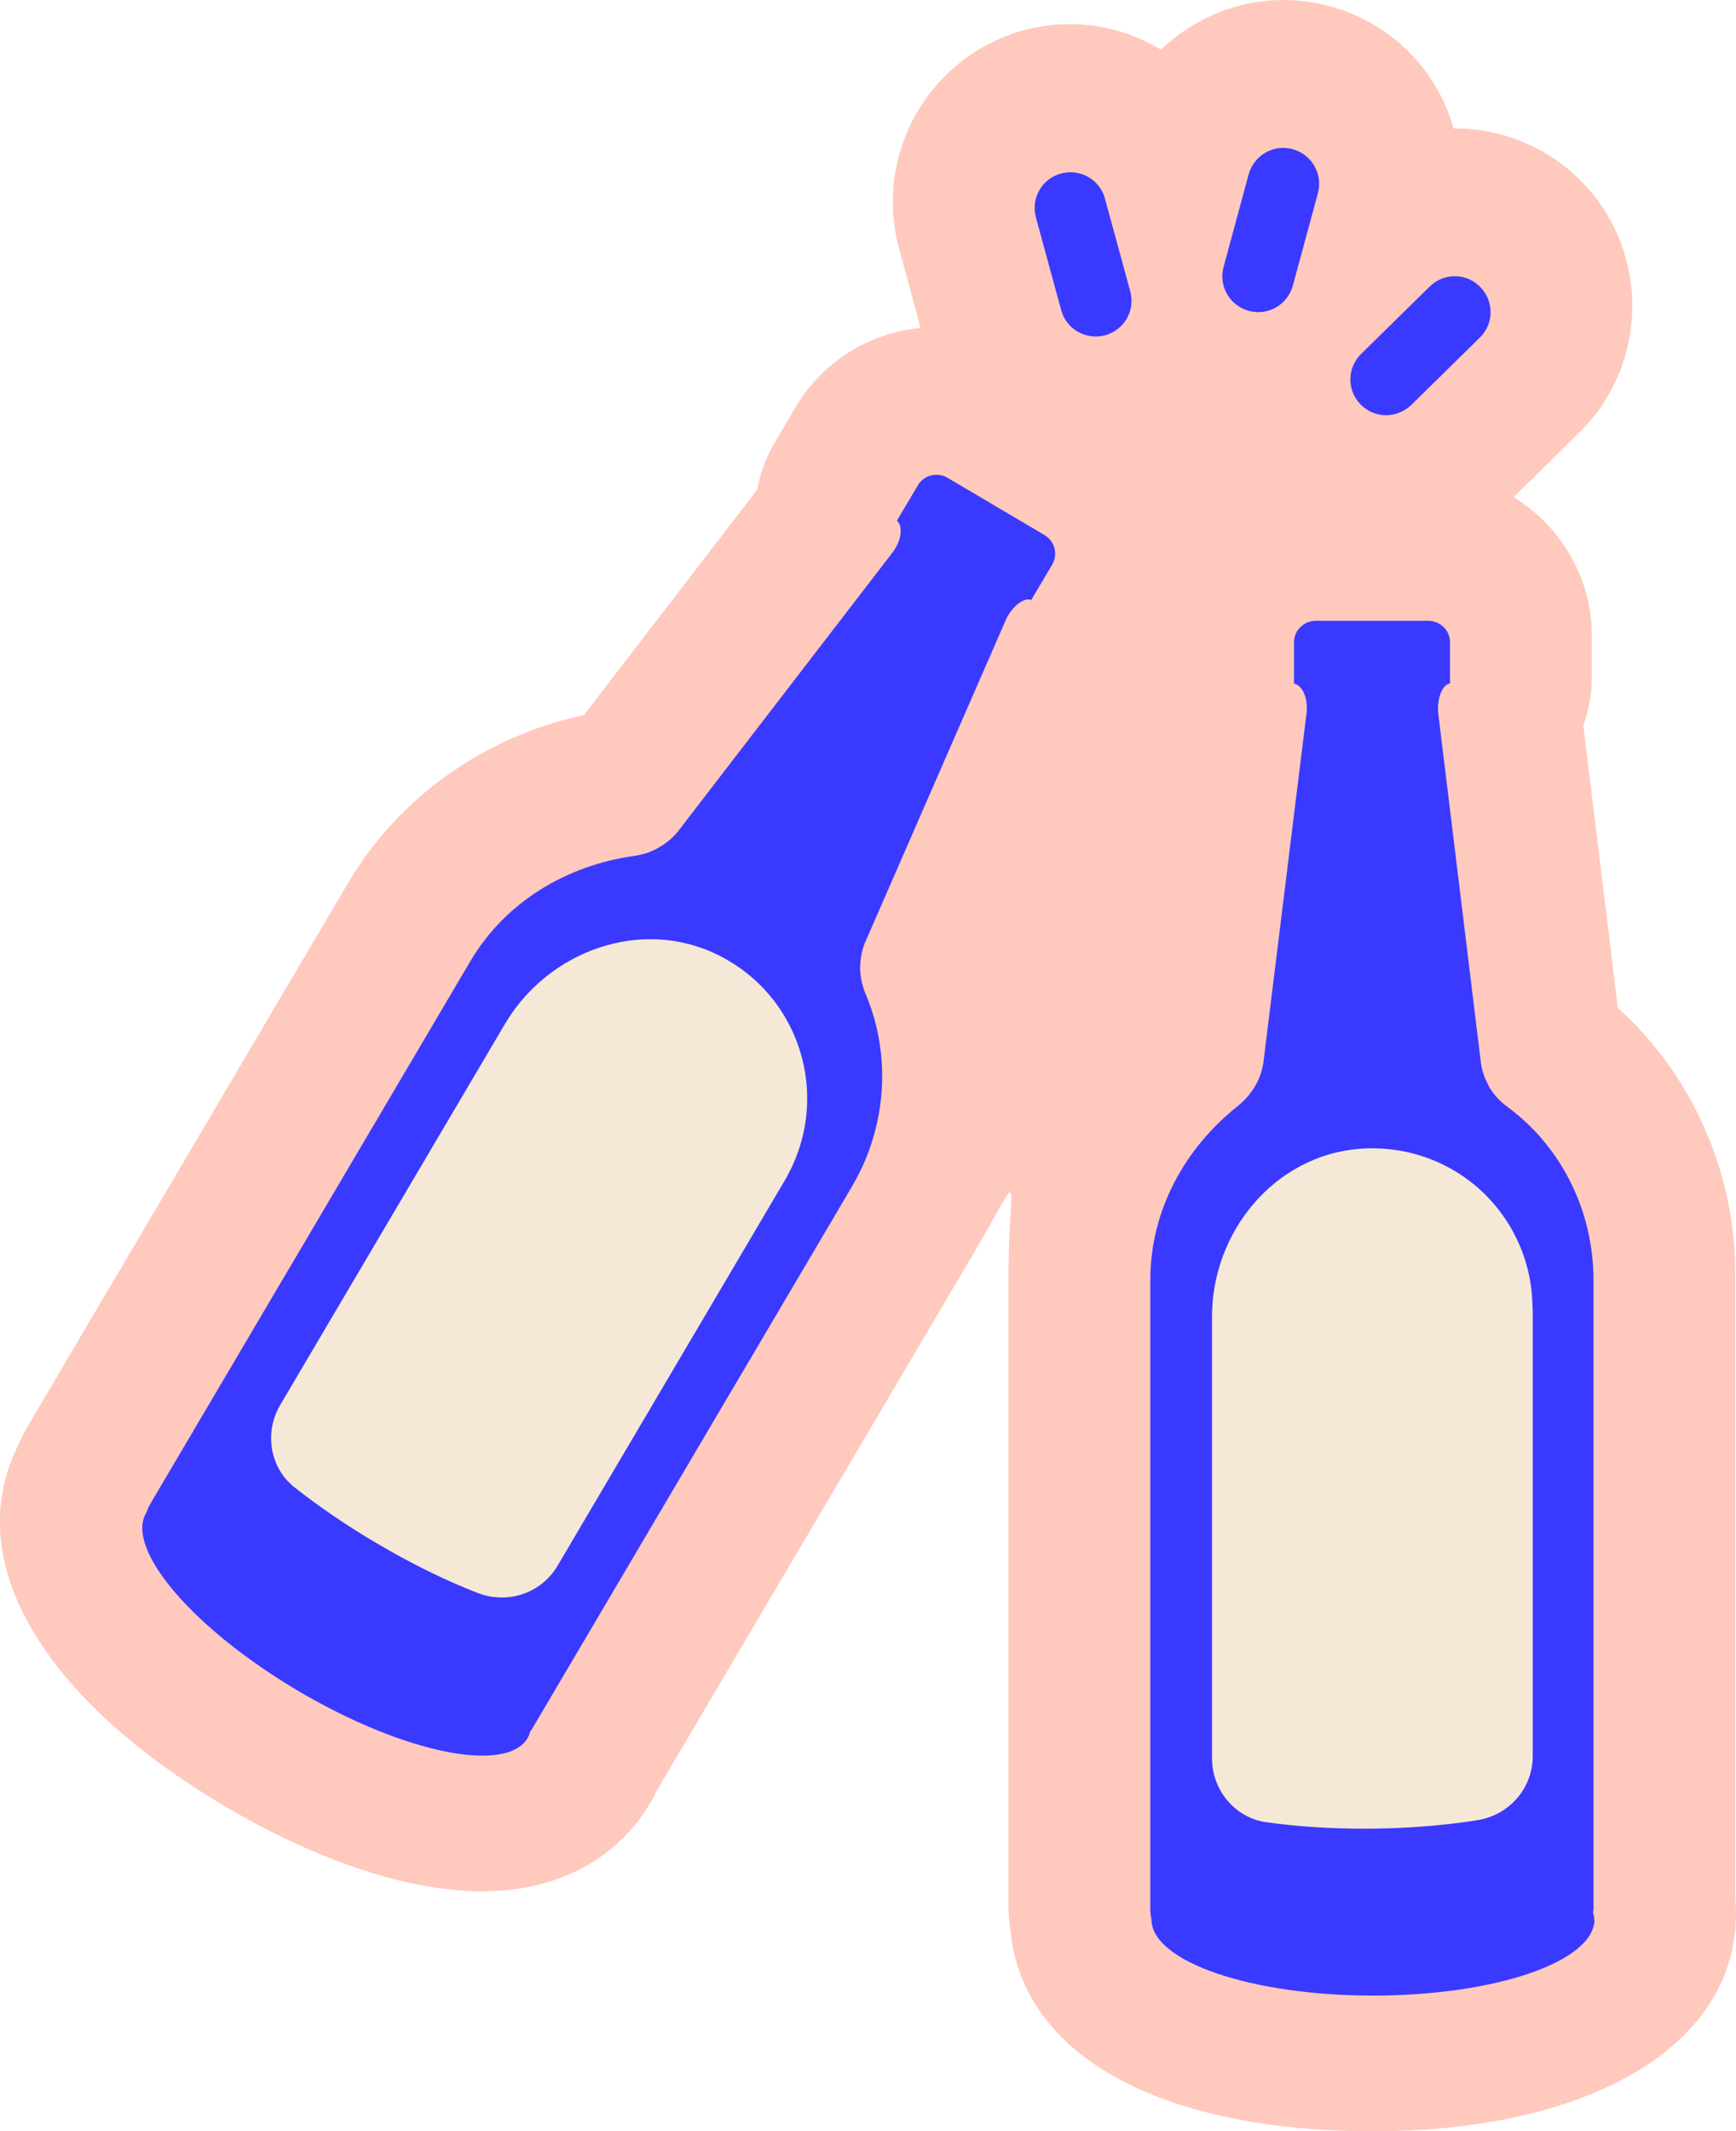 <?xml version="1.0" encoding="UTF-8"?>
<svg id="Calque_2" data-name="Calque 2" xmlns="http://www.w3.org/2000/svg" viewBox="0 0 73.45 90.15">
  <defs>
    <style>
      .cls-1 {
        fill: #3a39ff;
      }

      .cls-2 {
        fill: #ffc9bd;
      }

      .cls-3 {
        fill: #f5e8d7;
      }
    </style>
  </defs>
  <g id="_16-bar" data-name="16-bar">
    <g>
      <path class="cls-2" d="M73.42,80.28v-26.4c0-4.31-1.83-8.42-4.97-11.25l-1.46-11.94c.23-.64.36-1.33.36-2.04v-1.75c0-2.48-1.33-4.66-3.31-5.87l2.77-2.73c2.96-2.89,3.01-7.65.11-10.62-1.4-1.43-3.36-2.25-5.37-2.25h-.05c-.16-.57-.39-1.13-.69-1.66-1-1.74-2.62-2.98-4.55-3.51-.64-.17-1.31-.26-1.97-.26-1.98,0-3.81.8-5.17,2.1-1.14-.68-2.45-1.08-3.84-1.08-.66,0-1.32.09-1.97.26-4,1.1-6.36,5.24-5.27,9.23l.91,3.36c-2.18.21-4.16,1.44-5.28,3.34l-.89,1.51c-.37.63-.62,1.3-.74,1.99l-7.33,9.53c-4.25.93-7.84,3.48-9.99,7.12L1.19,60.3c-.19.33-.36.66-.5,1-2.26,4.79,1.09,10.54,8.89,15.14,2.25,1.33,6.66,3.56,10.83,3.56,4.42,0,6.43-2.58,7.08-3.7.11-.18.22-.38.31-.58l13.41-22.73c2.19-3.72,1.46-3.34,1.46.89v26.64c0,.37.02.74.08,1.11.48,5.27,6.29,8.52,15.34,8.52s15.36-3.53,15.36-9.22c0-.21-.01-.43-.03-.65ZM39.4,19.85c.07-.02.14-.03.22-.03.02,0,.05,0,.08,0-.1,0-.21,0-.3.02ZM45.25,7.03s.02-.01.03-.01c.02,0,.04.01.05.01h-.08Z"/>
      <g>
        <path class="cls-1" d="M67.46,81.19c0,1.78-4.19,3.22-9.36,3.22s-9.33-1.43-9.38-3.19v-.03c-.03-.14-.05-.27-.05-.41v-26.64c0-2.92,1.44-5.57,3.73-7.38.27-.22.49-.48.67-.76.19-.32.32-.65.38-1.02l1.81-14.66c.13-.75-.14-1.32-.51-1.41v-1.75c0-.49.41-.9.92-.9h4.76c.51,0,.92.41.92.9v1.75c-.32.03-.6.67-.48,1.41l1.79,14.66c.05.37.19.7.36,1.02.19.3.44.59.75.81,2.32,1.71,3.65,4.44,3.65,7.33v26.64s0,.05-.02.08v.03c.03.1.05.21.05.3Z"/>
        <path class="cls-3" d="M64.85,55.34v18.94c0,1.36-.99,2.49-2.33,2.71-1.45.23-3.07.36-4.78.36-1.47,0-2.87-.09-4.15-.27-1.33-.18-2.31-1.36-2.31-2.7v-18.69c0-3.61,2.67-6.83,6.27-7.1,2.08-.15,3.98.63,5.31,1.96,1.22,1.22,1.98,2.92,1.98,4.79Z"/>
        <path class="cls-1" d="M22.33,73.51c-.9,1.53-5.24.65-9.7-1.98-4.44-2.62-7.31-5.97-6.46-7.51l.02-.03c.05-.14.1-.26.17-.38l13.54-22.95c1.48-2.51,4.07-4.06,6.96-4.46.35-.05.67-.16.96-.32.33-.18.6-.4.84-.68l9.01-11.71c.49-.58.55-1.21.28-1.47l.89-1.5c.25-.42.81-.57,1.25-.31l4.1,2.42c.44.26.58.82.33,1.25l-.89,1.5c-.29-.13-.86.27-1.13.97l-5.91,13.54c-.14.34-.19.7-.2,1.06.01.36.08.73.23,1.08,1.12,2.65.89,5.68-.58,8.17l-13.54,22.95s-.02.04-.05.06l-.02.03c-.02.1-.06.2-.11.28Z"/>
        <path class="cls-3" d="M33.21,49.92l-9.62,16.31c-.69,1.17-2.12,1.64-3.38,1.15-1.37-.53-2.83-1.25-4.3-2.12-1.26-.74-2.42-1.54-3.44-2.34-1.06-.83-1.3-2.34-.61-3.5l9.5-16.1c1.83-3.11,5.77-4.53,9.01-2.93,1.87.92,3.1,2.56,3.57,4.39.43,1.67.22,3.52-.73,5.14Z"/>
        <path class="cls-1" d="M54.69,6.31c-.81-.22-1.64.26-1.86,1.07l-1.06,3.91c-.22.81.26,1.64,1.07,1.86s1.64-.26,1.86-1.07l1.06-3.91c.22-.81-.26-1.64-1.07-1.86h0Z"/>
        <path class="cls-1" d="M47.82,12.32l-1.07-3.92c-.22-.81-1.05-1.28-1.86-1.06-.81.22-1.28,1.05-1.06,1.86l1.07,3.92c.15.54.56.93,1.07,1.06.25.07.52.07.79,0,.81-.22,1.28-1.05,1.06-1.86h0Z"/>
        <path class="cls-1" d="M62.63,12.14c-.58-.6-1.54-.61-2.14-.02l-2.9,2.85c-.6.59-.61,1.54-.02,2.14.2.2.43.33.68.4.5.14,1.06,0,1.46-.38l2.9-2.85c.6-.58.61-1.54.02-2.14h0Z"/>
      </g>
    </g>
  </g>
</svg>